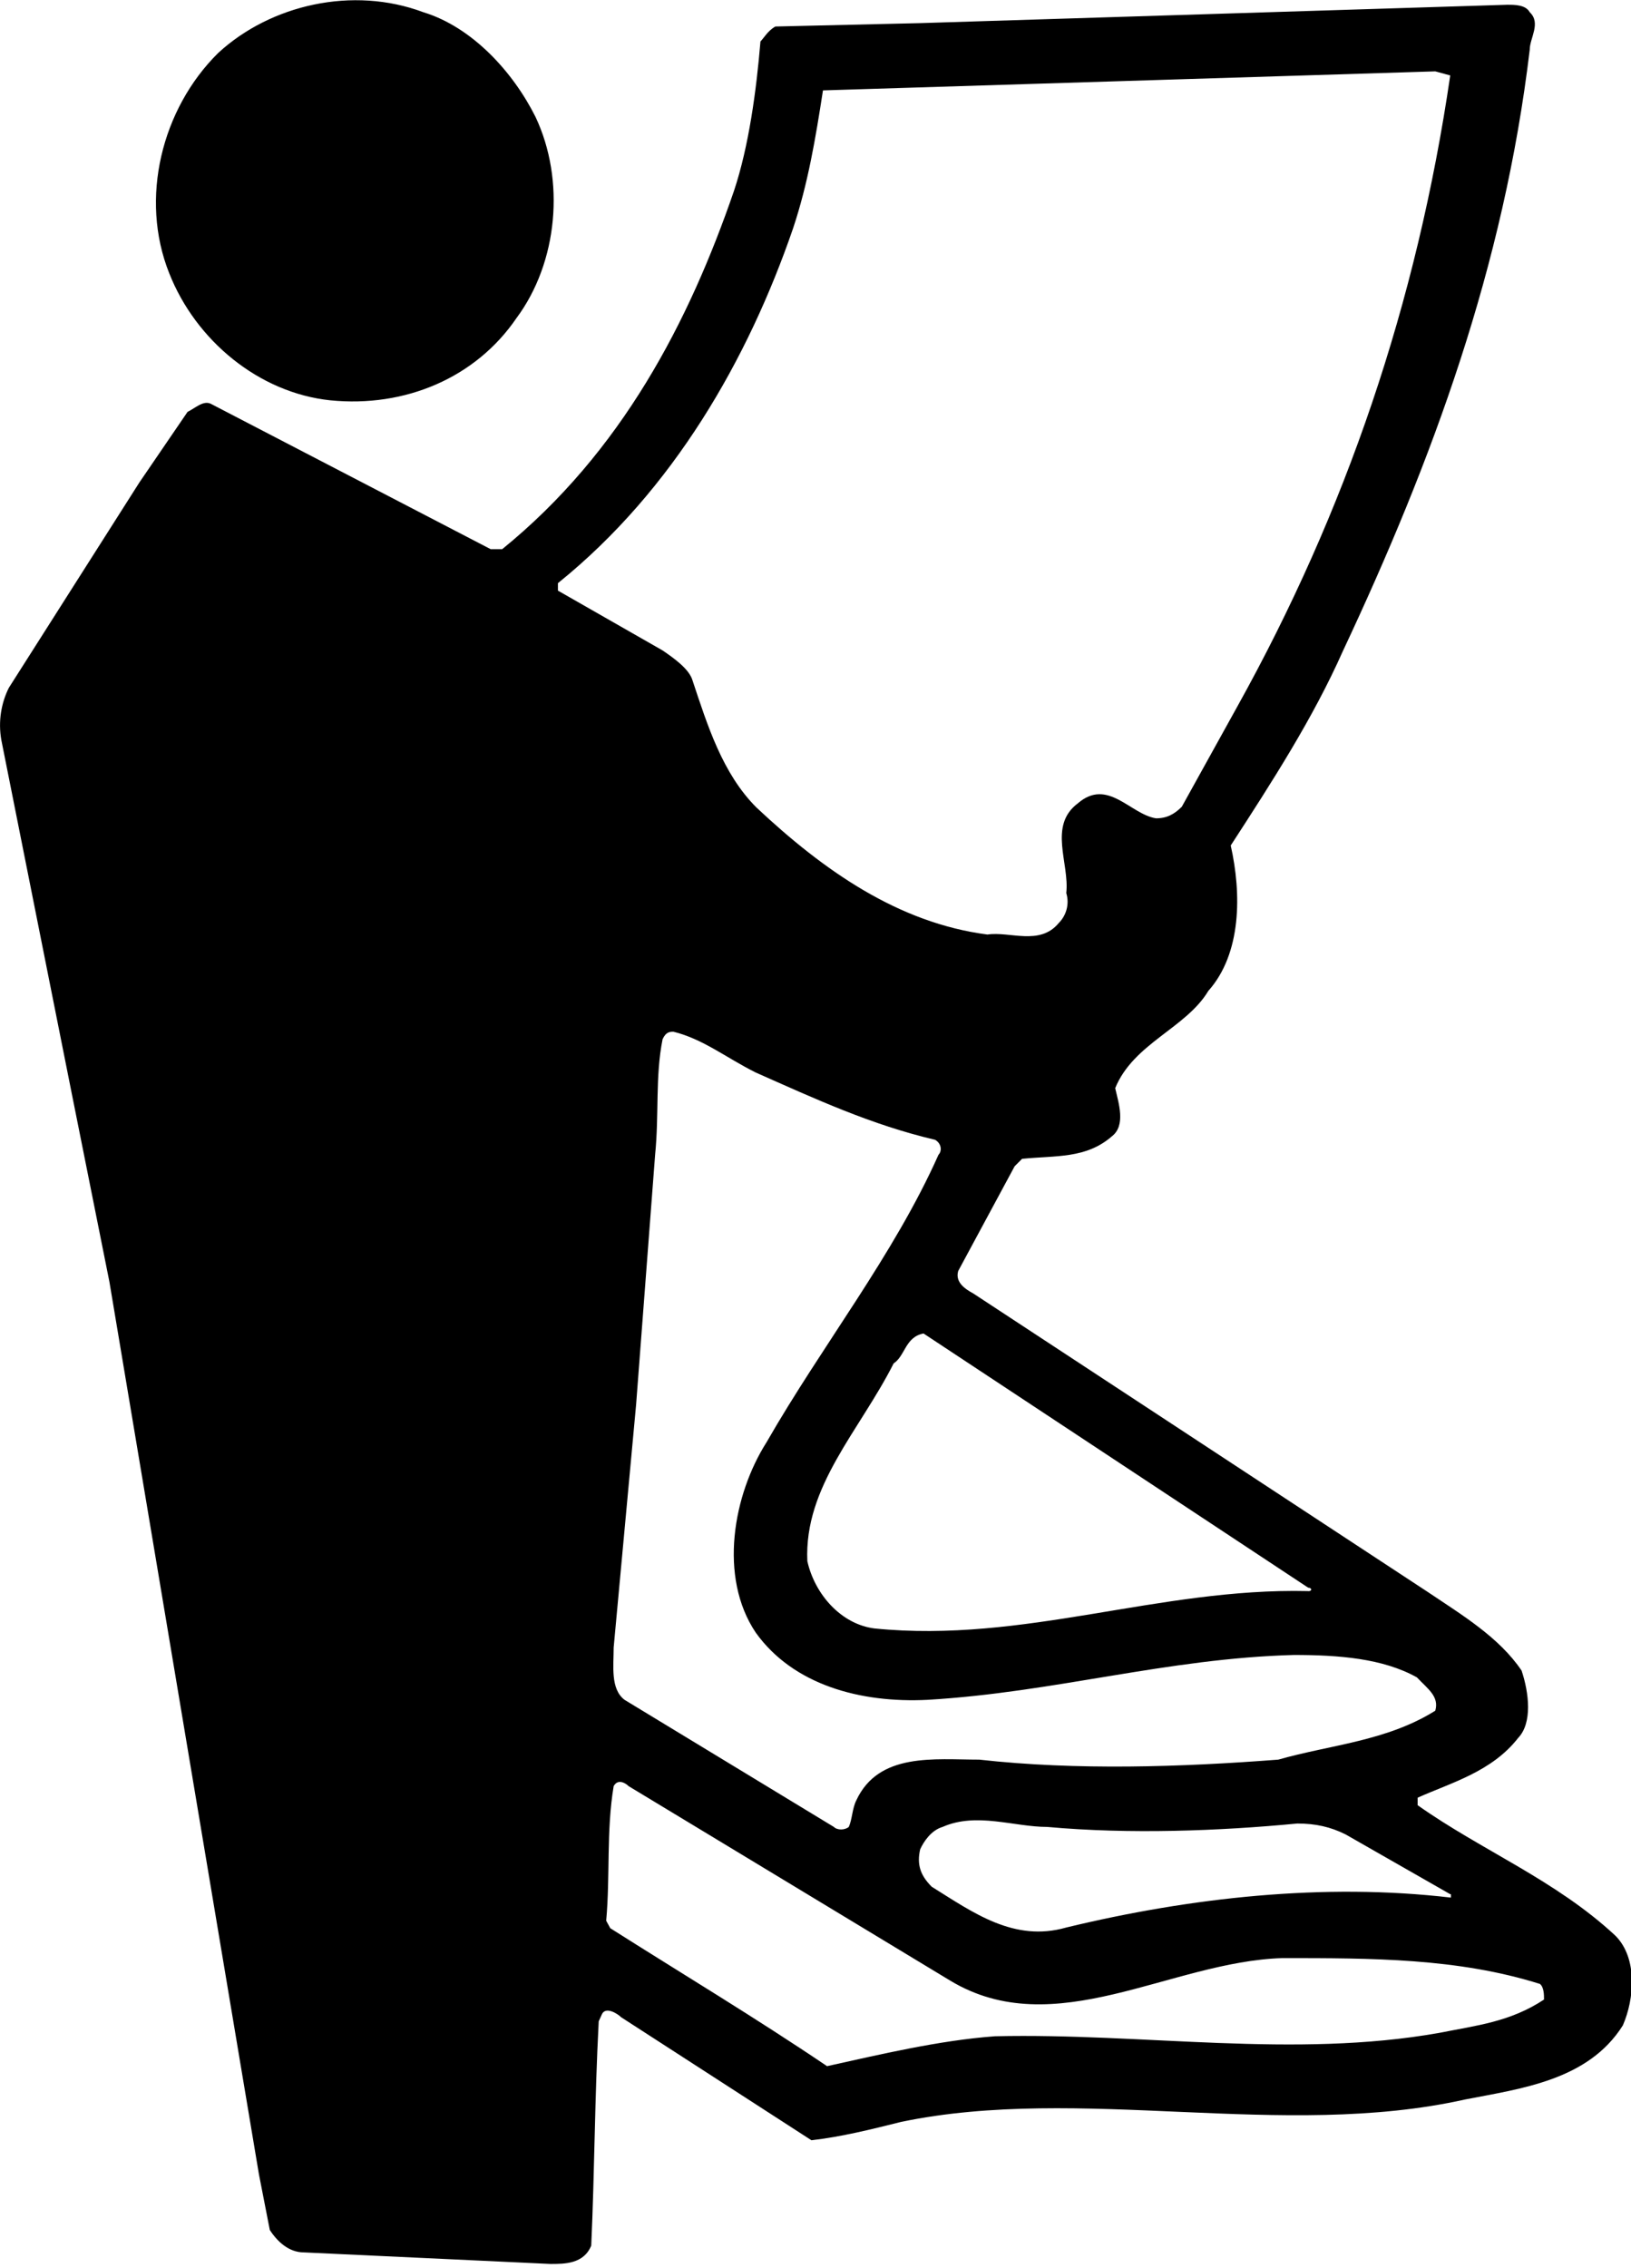 <?xml version="1.0" encoding="utf-8"?>
<!-- Generator: Adobe Illustrator 25.2.3, SVG Export Plug-In . SVG Version: 6.00 Build 0)  -->
<svg version="1.1" id="Layer_1" xmlns="http://www.w3.org/2000/svg" xmlns:xlink="http://www.w3.org/1999/xlink" x="0px" y="0px"
	 viewBox="0 0 24 33.37" style="enable-background:new 0 0 24 33.37;" xml:space="preserve">
<g>
	<path d="M21.56,30.89c-2.69,0.6-5.66-0.22-8.3,0.33c-0.44,0.11-0.88,0.22-1.32,0.27l-2.8-1.81c-0.05-0.05-0.22-0.16-0.28-0.05
		l-0.05,0.11c-0.06,1.15-0.06,2.2-0.11,3.3c-0.11,0.27-0.39,0.27-0.6,0.27l-3.63-0.17c-0.22,0-0.39-0.16-0.5-0.33l-0.16-0.82
		l-2.2-13.13l-0.55-2.75l-1.04-5.22c-0.05-0.28,0-0.55,0.11-0.77L2.05,7.1l0.71-1.04C2.88,6,2.99,5.89,3.1,5.94l4.12,2.14h0.17
		c1.76-1.43,2.75-3.35,3.41-5.27c0.22-0.66,0.33-1.48,0.39-2.2c0.05-0.05,0.11-0.16,0.22-0.22l2.14-0.05l8.63-0.27
		c0.11,0,0.27,0,0.33,0.11c0.17,0.16,0,0.38,0,0.55c-0.38,3.19-1.43,6.04-2.75,8.85c-0.44,0.99-1.04,1.92-1.65,2.86
		c0.16,0.71,0.16,1.59-0.33,2.14c-0.33,0.55-1.1,0.77-1.37,1.43c0.05,0.22,0.16,0.55-0.05,0.71c-0.38,0.33-0.82,0.28-1.32,0.33
		l-0.11,0.11l-0.83,1.54c-0.05,0.17,0.11,0.27,0.22,0.33l6.7,4.4c0.49,0.33,1.04,0.66,1.37,1.15c0.11,0.33,0.16,0.77-0.05,0.99
		c-0.39,0.5-0.99,0.66-1.48,0.88c0,0.05,0,0.05,0,0.11c0.93,0.66,2.03,1.1,2.91,1.92c0.33,0.33,0.28,0.93,0.11,1.32
		C23.37,30.61,22.38,30.73,21.56,30.89z M7.6,4.68C7,5.56,5.96,6,4.86,5.89C3.81,5.78,2.88,5.01,2.49,4.02
		C2.05,2.92,2.38,1.6,3.21,0.78c0.77-0.71,1.98-0.99,3.02-0.6c0.72,0.22,1.32,0.88,1.65,1.54C8.32,2.65,8.21,3.86,7.6,4.68z
		 M21.12,1.05l-9.01,0.28C12,2.04,11.89,2.7,11.67,3.36c-0.66,1.92-1.76,3.85-3.46,5.22v0.11l1.54,0.88
		c0.16,0.11,0.39,0.27,0.44,0.44c0.22,0.66,0.44,1.37,0.94,1.87c0.99,0.93,2.09,1.7,3.4,1.87c0.33-0.05,0.77,0.17,1.05-0.17
		c0.11-0.11,0.16-0.28,0.11-0.44c0.05-0.44-0.27-0.99,0.17-1.32c0.44-0.38,0.77,0.16,1.15,0.22c0.16,0,0.27-0.06,0.38-0.17
		l0.82-1.48c1.59-2.86,2.64-5.93,3.13-9.28L21.12,1.05z M22.66,29.19c-1.21-0.38-2.47-0.38-3.79-0.38
		c-1.65,0.05-3.35,1.26-4.89,0.33l-4.73-2.86c-0.05-0.05-0.16-0.11-0.22,0c-0.11,0.66-0.05,1.32-0.11,1.98l0.06,0.11
		c1.04,0.66,2.14,1.32,3.19,2.03c0.77-0.17,1.65-0.38,2.47-0.44c2.2-0.05,4.4,0.33,6.54-0.05c0.55-0.11,1.04-0.16,1.54-0.49
		C22.72,29.35,22.72,29.24,22.66,29.19z M20.85,24.68c-0.5-0.28-1.15-0.33-1.81-0.33c-1.87,0.05-3.52,0.55-5.39,0.66
		c-0.99,0.05-1.98-0.22-2.53-0.99c-0.55-0.82-0.33-2.03,0.16-2.8c0.82-1.43,1.87-2.75,2.53-4.23c0.05-0.05,0.05-0.16-0.05-0.22
		c-0.94-0.22-1.76-0.6-2.64-0.99c-0.44-0.22-0.77-0.49-1.21-0.6c-0.05,0-0.11,0-0.16,0.11c-0.11,0.55-0.05,1.1-0.11,1.7l-0.28,3.68
		l-0.33,3.57c0,0.27-0.05,0.61,0.16,0.77l3.08,1.87c0.05,0.05,0.16,0.05,0.22,0c0.05-0.11,0.05-0.27,0.11-0.39
		c0.33-0.71,1.15-0.6,1.81-0.6c1.43,0.16,2.97,0.11,4.4,0c0.77-0.22,1.59-0.27,2.31-0.72C21.18,24.96,21.01,24.85,20.85,24.68z
		 M19.25,23.36l-5.66-3.74c-0.27,0.05-0.27,0.33-0.44,0.44c-0.5,0.99-1.32,1.81-1.27,2.91c0.11,0.49,0.5,0.93,0.99,0.99
		c2.2,0.22,4.18-0.6,6.37-0.55C19.31,23.42,19.31,23.36,19.25,23.36z M21.34,27.87l-1.54-0.88c-0.22-0.11-0.44-0.16-0.71-0.16
		c-1.15,0.11-2.47,0.16-3.68,0.05c-0.49,0-1.04-0.22-1.54,0c-0.17,0.05-0.28,0.22-0.33,0.33c-0.05,0.22,0,0.38,0.17,0.55
		c0.61,0.38,1.21,0.82,1.98,0.6c1.82-0.44,3.79-0.66,5.66-0.44V27.87z"/>
</g>
</svg>
